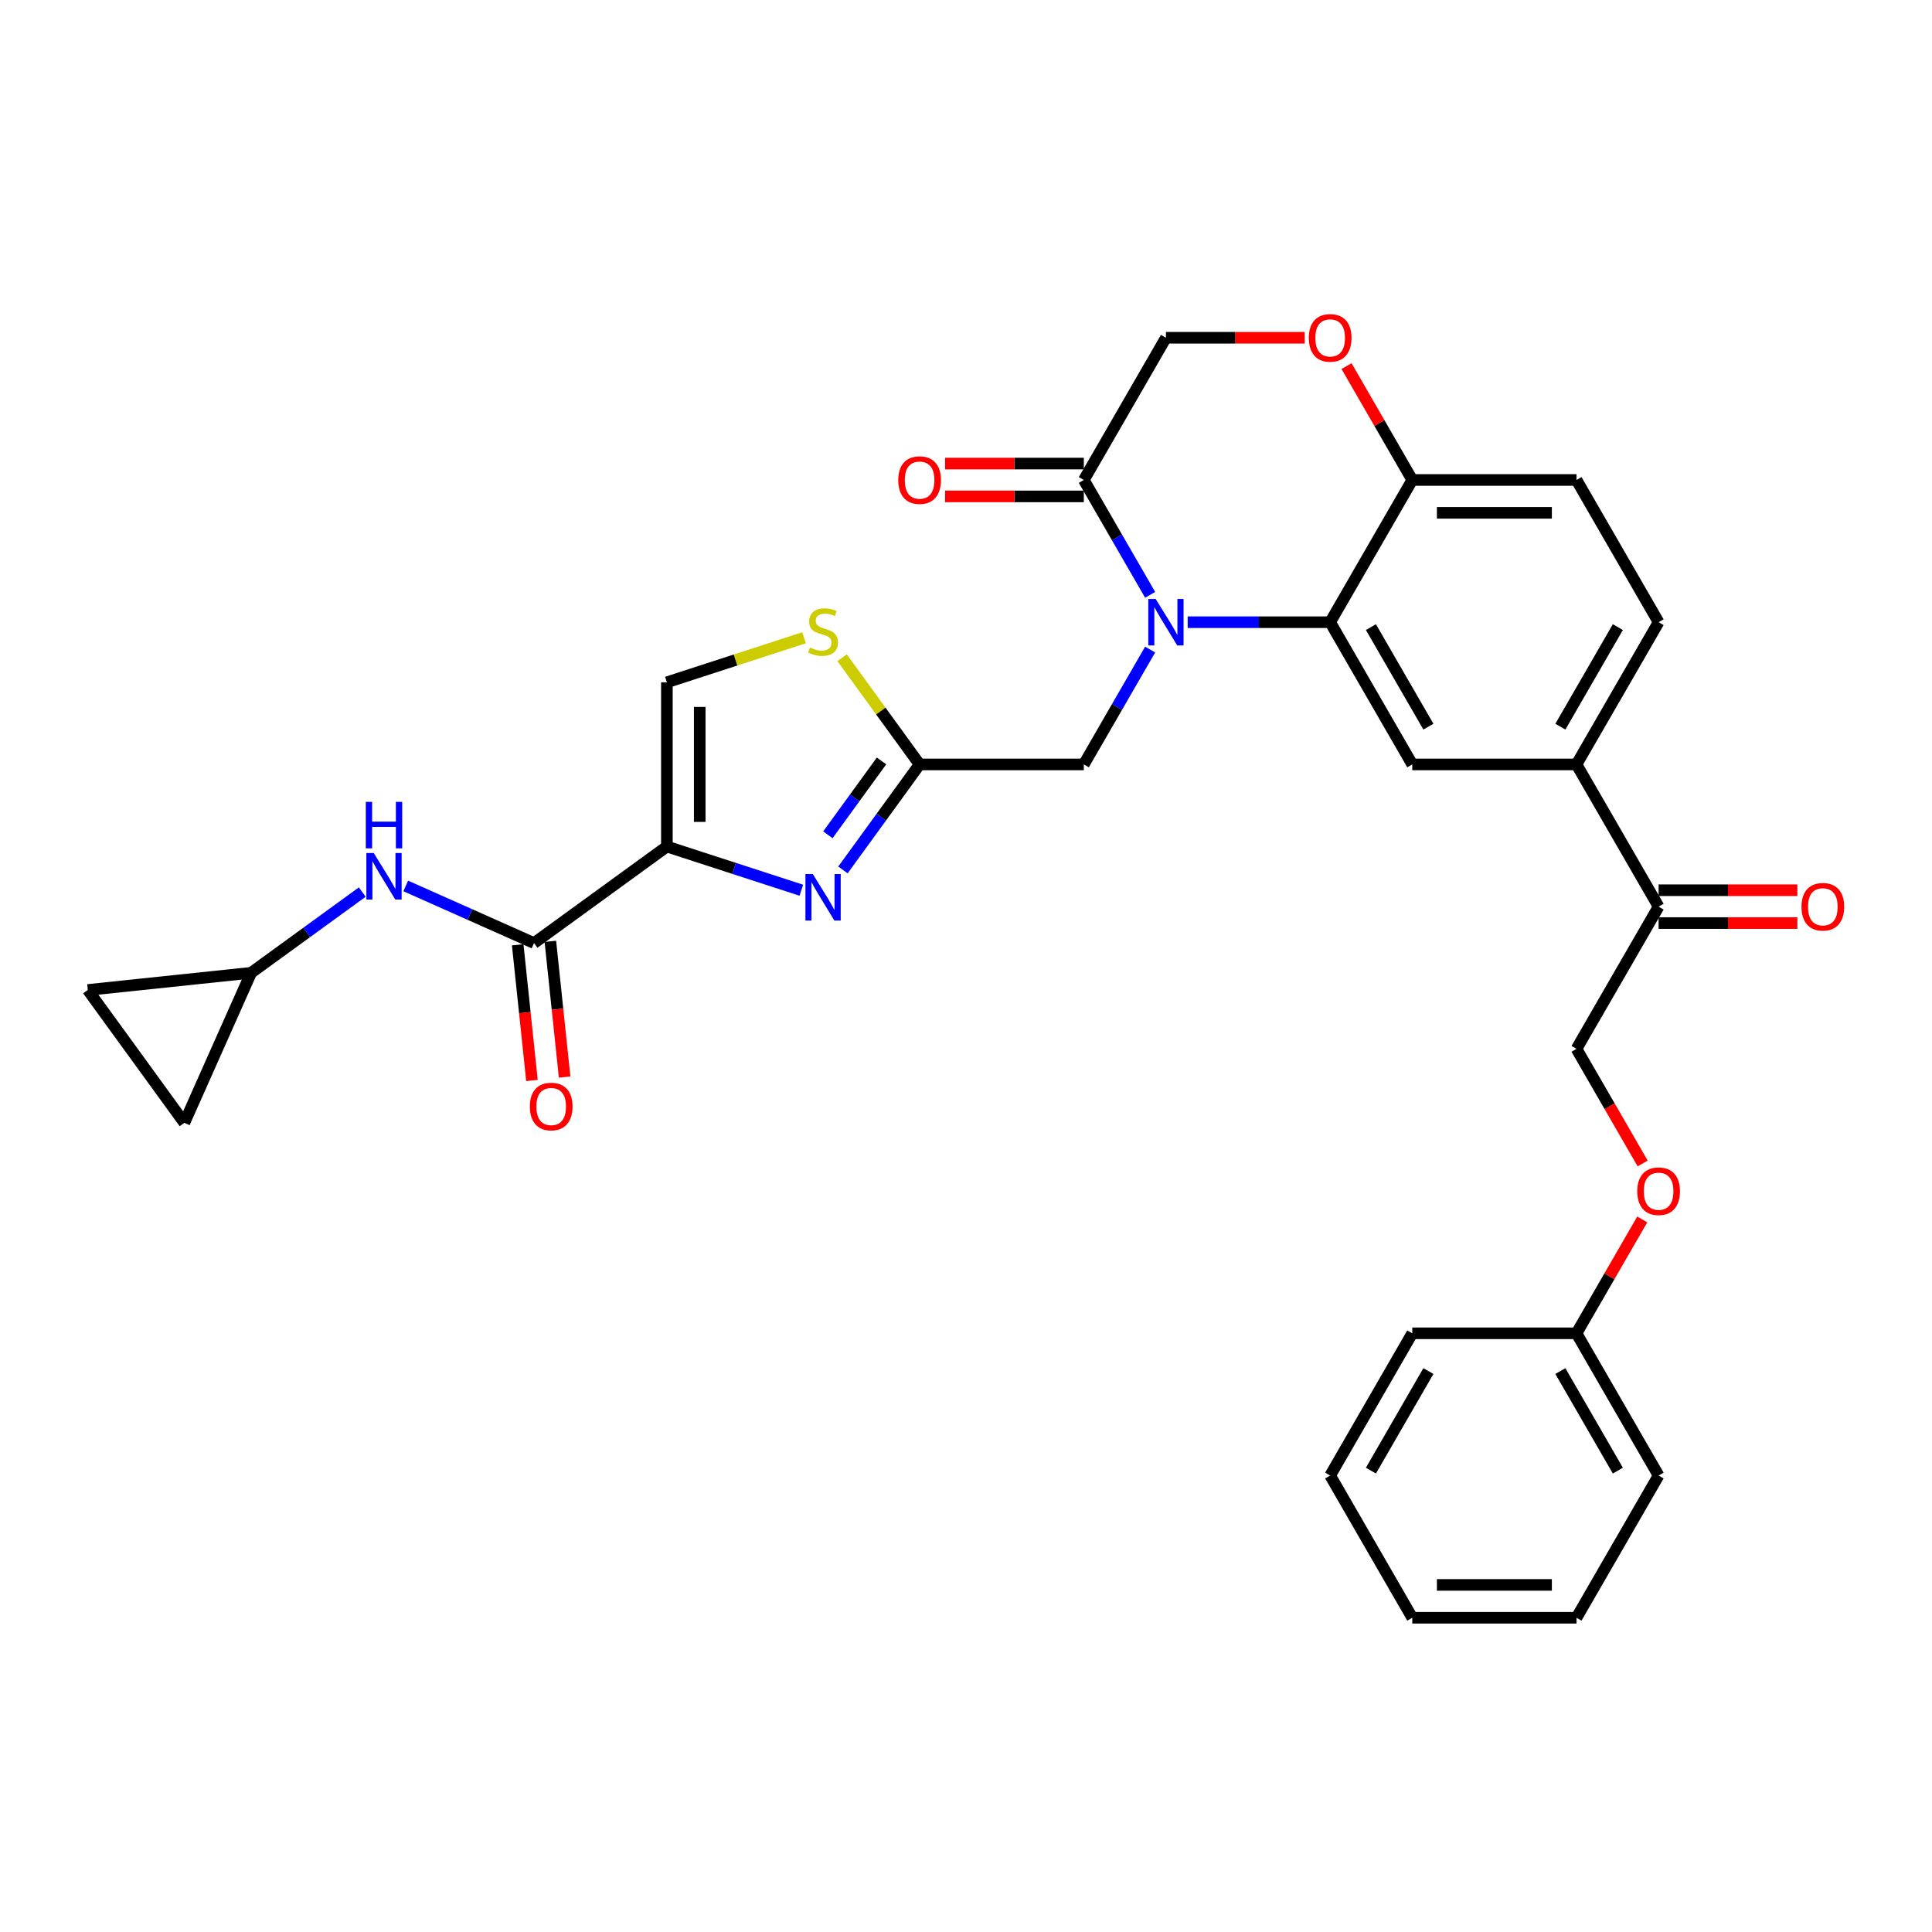 <?xml version='1.0' encoding='iso-8859-1'?>
<svg version='1.1' baseProfile='full'
              xmlns='http://www.w3.org/2000/svg'
                      xmlns:rdkit='http://www.rdkit.org/xml'
                      xmlns:xlink='http://www.w3.org/1999/xlink'
                  xml:space='preserve'
width='1000px' height='1000px' viewBox='0 0 1000 1000'>
<!-- END OF HEADER -->
<rect style='opacity:1.0;fill:#FFFFFF;stroke:none' width='1000' height='1000' x='0' y='0'> </rect>
<path class='bond-0' d='M 129.991,503.519 L 158.748,482.626' style='fill:none;fill-rule:evenodd;stroke:#000000;stroke-width:6px;stroke-linecap:butt;stroke-linejoin:miter;stroke-opacity:1' />
<path class='bond-0' d='M 158.748,482.626 L 187.505,461.733' style='fill:none;fill-rule:evenodd;stroke:#0000FF;stroke-width:6px;stroke-linecap:butt;stroke-linejoin:miter;stroke-opacity:1' />
<path class='bond-1' d='M 129.991,503.519 L 95.417,581.172' style='fill:none;fill-rule:evenodd;stroke:#000000;stroke-width:6px;stroke-linecap:butt;stroke-linejoin:miter;stroke-opacity:1' />
<path class='bond-2' d='M 129.991,503.519 L 45.455,512.404' style='fill:none;fill-rule:evenodd;stroke:#000000;stroke-width:6px;stroke-linecap:butt;stroke-linejoin:miter;stroke-opacity:1' />
<path class='bond-3' d='M 276.412,488.129 L 243.213,473.348' style='fill:none;fill-rule:evenodd;stroke:#000000;stroke-width:6px;stroke-linecap:butt;stroke-linejoin:miter;stroke-opacity:1' />
<path class='bond-3' d='M 243.213,473.348 L 210.013,458.567' style='fill:none;fill-rule:evenodd;stroke:#0000FF;stroke-width:6px;stroke-linecap:butt;stroke-linejoin:miter;stroke-opacity:1' />
<path class='bond-4' d='M 267.958,489.018 L 271.65,524.137' style='fill:none;fill-rule:evenodd;stroke:#000000;stroke-width:6px;stroke-linecap:butt;stroke-linejoin:miter;stroke-opacity:1' />
<path class='bond-4' d='M 271.65,524.137 L 275.341,559.257' style='fill:none;fill-rule:evenodd;stroke:#FF0000;stroke-width:6px;stroke-linecap:butt;stroke-linejoin:miter;stroke-opacity:1' />
<path class='bond-4' d='M 284.866,487.241 L 288.557,522.36' style='fill:none;fill-rule:evenodd;stroke:#000000;stroke-width:6px;stroke-linecap:butt;stroke-linejoin:miter;stroke-opacity:1' />
<path class='bond-4' d='M 288.557,522.36 L 292.248,557.48' style='fill:none;fill-rule:evenodd;stroke:#FF0000;stroke-width:6px;stroke-linecap:butt;stroke-linejoin:miter;stroke-opacity:1' />
<path class='bond-5' d='M 276.412,488.129 L 345.18,438.166' style='fill:none;fill-rule:evenodd;stroke:#000000;stroke-width:6px;stroke-linecap:butt;stroke-linejoin:miter;stroke-opacity:1' />
<path class='bond-6' d='M 95.417,581.172 L 45.455,512.404' style='fill:none;fill-rule:evenodd;stroke:#000000;stroke-width:6px;stroke-linecap:butt;stroke-linejoin:miter;stroke-opacity:1' />
<path class='bond-7' d='M 850.239,602.21 L 833.115,572.551' style='fill:none;fill-rule:evenodd;stroke:#FF0000;stroke-width:6px;stroke-linecap:butt;stroke-linejoin:miter;stroke-opacity:1' />
<path class='bond-7' d='M 833.115,572.551 L 815.992,542.893' style='fill:none;fill-rule:evenodd;stroke:#000000;stroke-width:6px;stroke-linecap:butt;stroke-linejoin:miter;stroke-opacity:1' />
<path class='bond-8' d='M 850.023,631.178 L 833.008,660.649' style='fill:none;fill-rule:evenodd;stroke:#FF0000;stroke-width:6px;stroke-linecap:butt;stroke-linejoin:miter;stroke-opacity:1' />
<path class='bond-8' d='M 833.008,660.649 L 815.992,690.121' style='fill:none;fill-rule:evenodd;stroke:#000000;stroke-width:6px;stroke-linecap:butt;stroke-linejoin:miter;stroke-opacity:1' />
<path class='bond-9' d='M 815.992,837.348 L 730.99,837.348' style='fill:none;fill-rule:evenodd;stroke:#000000;stroke-width:6px;stroke-linecap:butt;stroke-linejoin:miter;stroke-opacity:1' />
<path class='bond-9' d='M 803.242,820.348 L 743.741,820.348' style='fill:none;fill-rule:evenodd;stroke:#000000;stroke-width:6px;stroke-linecap:butt;stroke-linejoin:miter;stroke-opacity:1' />
<path class='bond-10' d='M 815.992,837.348 L 858.493,763.735' style='fill:none;fill-rule:evenodd;stroke:#000000;stroke-width:6px;stroke-linecap:butt;stroke-linejoin:miter;stroke-opacity:1' />
<path class='bond-11' d='M 730.99,837.348 L 688.489,763.735' style='fill:none;fill-rule:evenodd;stroke:#000000;stroke-width:6px;stroke-linecap:butt;stroke-linejoin:miter;stroke-opacity:1' />
<path class='bond-12' d='M 815.992,395.665 L 858.493,322.052' style='fill:none;fill-rule:evenodd;stroke:#000000;stroke-width:6px;stroke-linecap:butt;stroke-linejoin:miter;stroke-opacity:1' />
<path class='bond-12' d='M 807.645,376.123 L 837.395,324.593' style='fill:none;fill-rule:evenodd;stroke:#000000;stroke-width:6px;stroke-linecap:butt;stroke-linejoin:miter;stroke-opacity:1' />
<path class='bond-13' d='M 815.992,395.665 L 730.99,395.665' style='fill:none;fill-rule:evenodd;stroke:#000000;stroke-width:6px;stroke-linecap:butt;stroke-linejoin:miter;stroke-opacity:1' />
<path class='bond-14' d='M 815.992,395.665 L 858.493,469.279' style='fill:none;fill-rule:evenodd;stroke:#000000;stroke-width:6px;stroke-linecap:butt;stroke-linejoin:miter;stroke-opacity:1' />
<path class='bond-15' d='M 858.493,322.052 L 815.992,248.438' style='fill:none;fill-rule:evenodd;stroke:#000000;stroke-width:6px;stroke-linecap:butt;stroke-linejoin:miter;stroke-opacity:1' />
<path class='bond-16' d='M 815.992,248.438 L 730.99,248.438' style='fill:none;fill-rule:evenodd;stroke:#000000;stroke-width:6px;stroke-linecap:butt;stroke-linejoin:miter;stroke-opacity:1' />
<path class='bond-16' d='M 803.242,265.438 L 743.741,265.438' style='fill:none;fill-rule:evenodd;stroke:#000000;stroke-width:6px;stroke-linecap:butt;stroke-linejoin:miter;stroke-opacity:1' />
<path class='bond-17' d='M 730.99,395.665 L 688.489,322.052' style='fill:none;fill-rule:evenodd;stroke:#000000;stroke-width:6px;stroke-linecap:butt;stroke-linejoin:miter;stroke-opacity:1' />
<path class='bond-17' d='M 739.338,376.123 L 709.587,324.593' style='fill:none;fill-rule:evenodd;stroke:#000000;stroke-width:6px;stroke-linecap:butt;stroke-linejoin:miter;stroke-opacity:1' />
<path class='bond-18' d='M 688.489,322.052 L 730.99,248.438' style='fill:none;fill-rule:evenodd;stroke:#000000;stroke-width:6px;stroke-linecap:butt;stroke-linejoin:miter;stroke-opacity:1' />
<path class='bond-19' d='M 688.489,322.052 L 651.616,322.052' style='fill:none;fill-rule:evenodd;stroke:#000000;stroke-width:6px;stroke-linecap:butt;stroke-linejoin:miter;stroke-opacity:1' />
<path class='bond-19' d='M 651.616,322.052 L 614.742,322.052' style='fill:none;fill-rule:evenodd;stroke:#0000FF;stroke-width:6px;stroke-linecap:butt;stroke-linejoin:miter;stroke-opacity:1' />
<path class='bond-20' d='M 730.99,248.438 L 713.975,218.966' style='fill:none;fill-rule:evenodd;stroke:#000000;stroke-width:6px;stroke-linecap:butt;stroke-linejoin:miter;stroke-opacity:1' />
<path class='bond-20' d='M 713.975,218.966 L 696.96,189.495' style='fill:none;fill-rule:evenodd;stroke:#FF0000;stroke-width:6px;stroke-linecap:butt;stroke-linejoin:miter;stroke-opacity:1' />
<path class='bond-21' d='M 675.314,174.824 L 639.401,174.824' style='fill:none;fill-rule:evenodd;stroke:#FF0000;stroke-width:6px;stroke-linecap:butt;stroke-linejoin:miter;stroke-opacity:1' />
<path class='bond-21' d='M 639.401,174.824 L 603.487,174.824' style='fill:none;fill-rule:evenodd;stroke:#000000;stroke-width:6px;stroke-linecap:butt;stroke-linejoin:miter;stroke-opacity:1' />
<path class='bond-22' d='M 603.487,174.824 L 560.986,248.438' style='fill:none;fill-rule:evenodd;stroke:#000000;stroke-width:6px;stroke-linecap:butt;stroke-linejoin:miter;stroke-opacity:1' />
<path class='bond-23' d='M 560.986,248.438 L 578.149,278.164' style='fill:none;fill-rule:evenodd;stroke:#000000;stroke-width:6px;stroke-linecap:butt;stroke-linejoin:miter;stroke-opacity:1' />
<path class='bond-23' d='M 578.149,278.164 L 595.311,307.89' style='fill:none;fill-rule:evenodd;stroke:#0000FF;stroke-width:6px;stroke-linecap:butt;stroke-linejoin:miter;stroke-opacity:1' />
<path class='bond-24' d='M 560.986,239.938 L 525.073,239.938' style='fill:none;fill-rule:evenodd;stroke:#000000;stroke-width:6px;stroke-linecap:butt;stroke-linejoin:miter;stroke-opacity:1' />
<path class='bond-24' d='M 525.073,239.938 L 489.16,239.938' style='fill:none;fill-rule:evenodd;stroke:#FF0000;stroke-width:6px;stroke-linecap:butt;stroke-linejoin:miter;stroke-opacity:1' />
<path class='bond-24' d='M 560.986,256.938 L 525.073,256.938' style='fill:none;fill-rule:evenodd;stroke:#000000;stroke-width:6px;stroke-linecap:butt;stroke-linejoin:miter;stroke-opacity:1' />
<path class='bond-24' d='M 525.073,256.938 L 489.16,256.938' style='fill:none;fill-rule:evenodd;stroke:#FF0000;stroke-width:6px;stroke-linecap:butt;stroke-linejoin:miter;stroke-opacity:1' />
<path class='bond-25' d='M 595.311,336.213 L 578.149,365.939' style='fill:none;fill-rule:evenodd;stroke:#0000FF;stroke-width:6px;stroke-linecap:butt;stroke-linejoin:miter;stroke-opacity:1' />
<path class='bond-25' d='M 578.149,365.939 L 560.986,395.665' style='fill:none;fill-rule:evenodd;stroke:#000000;stroke-width:6px;stroke-linecap:butt;stroke-linejoin:miter;stroke-opacity:1' />
<path class='bond-26' d='M 858.493,477.779 L 894.407,477.779' style='fill:none;fill-rule:evenodd;stroke:#000000;stroke-width:6px;stroke-linecap:butt;stroke-linejoin:miter;stroke-opacity:1' />
<path class='bond-26' d='M 894.407,477.779 L 930.32,477.779' style='fill:none;fill-rule:evenodd;stroke:#FF0000;stroke-width:6px;stroke-linecap:butt;stroke-linejoin:miter;stroke-opacity:1' />
<path class='bond-26' d='M 858.493,460.779 L 894.407,460.779' style='fill:none;fill-rule:evenodd;stroke:#000000;stroke-width:6px;stroke-linecap:butt;stroke-linejoin:miter;stroke-opacity:1' />
<path class='bond-26' d='M 894.407,460.779 L 930.32,460.779' style='fill:none;fill-rule:evenodd;stroke:#FF0000;stroke-width:6px;stroke-linecap:butt;stroke-linejoin:miter;stroke-opacity:1' />
<path class='bond-27' d='M 858.493,469.279 L 815.992,542.893' style='fill:none;fill-rule:evenodd;stroke:#000000;stroke-width:6px;stroke-linecap:butt;stroke-linejoin:miter;stroke-opacity:1' />
<path class='bond-28' d='M 416.178,330.096 L 380.679,341.63' style='fill:none;fill-rule:evenodd;stroke:#CCCC00;stroke-width:6px;stroke-linecap:butt;stroke-linejoin:miter;stroke-opacity:1' />
<path class='bond-28' d='M 380.679,341.63 L 345.18,353.164' style='fill:none;fill-rule:evenodd;stroke:#000000;stroke-width:6px;stroke-linecap:butt;stroke-linejoin:miter;stroke-opacity:1' />
<path class='bond-29' d='M 435.865,340.445 L 455.925,368.055' style='fill:none;fill-rule:evenodd;stroke:#CCCC00;stroke-width:6px;stroke-linecap:butt;stroke-linejoin:miter;stroke-opacity:1' />
<path class='bond-29' d='M 455.925,368.055 L 475.985,395.665' style='fill:none;fill-rule:evenodd;stroke:#000000;stroke-width:6px;stroke-linecap:butt;stroke-linejoin:miter;stroke-opacity:1' />
<path class='bond-30' d='M 345.18,353.164 L 345.18,438.166' style='fill:none;fill-rule:evenodd;stroke:#000000;stroke-width:6px;stroke-linecap:butt;stroke-linejoin:miter;stroke-opacity:1' />
<path class='bond-30' d='M 362.18,365.915 L 362.18,425.416' style='fill:none;fill-rule:evenodd;stroke:#000000;stroke-width:6px;stroke-linecap:butt;stroke-linejoin:miter;stroke-opacity:1' />
<path class='bond-31' d='M 345.18,438.166 L 379.974,449.472' style='fill:none;fill-rule:evenodd;stroke:#000000;stroke-width:6px;stroke-linecap:butt;stroke-linejoin:miter;stroke-opacity:1' />
<path class='bond-31' d='M 379.974,449.472 L 414.767,460.777' style='fill:none;fill-rule:evenodd;stroke:#0000FF;stroke-width:6px;stroke-linecap:butt;stroke-linejoin:miter;stroke-opacity:1' />
<path class='bond-32' d='M 436.31,450.272 L 456.147,422.969' style='fill:none;fill-rule:evenodd;stroke:#0000FF;stroke-width:6px;stroke-linecap:butt;stroke-linejoin:miter;stroke-opacity:1' />
<path class='bond-32' d='M 456.147,422.969 L 475.985,395.665' style='fill:none;fill-rule:evenodd;stroke:#000000;stroke-width:6px;stroke-linecap:butt;stroke-linejoin:miter;stroke-opacity:1' />
<path class='bond-32' d='M 428.508,432.088 L 442.394,412.976' style='fill:none;fill-rule:evenodd;stroke:#0000FF;stroke-width:6px;stroke-linecap:butt;stroke-linejoin:miter;stroke-opacity:1' />
<path class='bond-32' d='M 442.394,412.976 L 456.28,393.864' style='fill:none;fill-rule:evenodd;stroke:#000000;stroke-width:6px;stroke-linecap:butt;stroke-linejoin:miter;stroke-opacity:1' />
<path class='bond-33' d='M 475.985,395.665 L 560.986,395.665' style='fill:none;fill-rule:evenodd;stroke:#000000;stroke-width:6px;stroke-linecap:butt;stroke-linejoin:miter;stroke-opacity:1' />
<path class='bond-34' d='M 688.489,763.735 L 730.99,690.121' style='fill:none;fill-rule:evenodd;stroke:#000000;stroke-width:6px;stroke-linecap:butt;stroke-linejoin:miter;stroke-opacity:1' />
<path class='bond-34' d='M 709.587,761.193 L 739.338,709.663' style='fill:none;fill-rule:evenodd;stroke:#000000;stroke-width:6px;stroke-linecap:butt;stroke-linejoin:miter;stroke-opacity:1' />
<path class='bond-35' d='M 730.99,690.121 L 815.992,690.121' style='fill:none;fill-rule:evenodd;stroke:#000000;stroke-width:6px;stroke-linecap:butt;stroke-linejoin:miter;stroke-opacity:1' />
<path class='bond-36' d='M 815.992,690.121 L 858.493,763.735' style='fill:none;fill-rule:evenodd;stroke:#000000;stroke-width:6px;stroke-linecap:butt;stroke-linejoin:miter;stroke-opacity:1' />
<path class='bond-36' d='M 807.645,709.663 L 837.395,761.193' style='fill:none;fill-rule:evenodd;stroke:#000000;stroke-width:6px;stroke-linecap:butt;stroke-linejoin:miter;stroke-opacity:1' />
<path  class='atom-2' d='M 193.438 441.52
L 201.326 454.27
Q 202.108 455.528, 203.366 457.806
Q 204.624 460.084, 204.692 460.22
L 204.692 441.52
L 207.888 441.52
L 207.888 465.592
L 204.59 465.592
L 196.124 451.652
Q 195.138 450.02, 194.084 448.15
Q 193.064 446.28, 192.758 445.702
L 192.758 465.592
L 189.63 465.592
L 189.63 441.52
L 193.438 441.52
' fill='#0000FF'/>
<path  class='atom-2' d='M 189.341 415.04
L 192.605 415.04
L 192.605 425.274
L 204.913 425.274
L 204.913 415.04
L 208.177 415.04
L 208.177 439.112
L 204.913 439.112
L 204.913 427.994
L 192.605 427.994
L 192.605 439.112
L 189.341 439.112
L 189.341 415.04
' fill='#0000FF'/>
<path  class='atom-3' d='M 274.247 572.734
Q 274.247 566.953, 277.103 563.723
Q 279.959 560.493, 285.297 560.493
Q 290.635 560.493, 293.491 563.723
Q 296.347 566.953, 296.347 572.734
Q 296.347 578.582, 293.457 581.914
Q 290.567 585.212, 285.297 585.212
Q 279.993 585.212, 277.103 581.914
Q 274.247 578.616, 274.247 572.734
M 285.297 582.492
Q 288.969 582.492, 290.941 580.044
Q 292.947 577.562, 292.947 572.734
Q 292.947 568.007, 290.941 565.627
Q 288.969 563.213, 285.297 563.213
Q 281.625 563.213, 279.619 565.593
Q 277.647 567.973, 277.647 572.734
Q 277.647 577.596, 279.619 580.044
Q 281.625 582.492, 285.297 582.492
' fill='#FF0000'/>
<path  class='atom-5' d='M 847.443 616.575
Q 847.443 610.795, 850.299 607.565
Q 853.155 604.335, 858.493 604.335
Q 863.831 604.335, 866.687 607.565
Q 869.544 610.795, 869.544 616.575
Q 869.544 622.423, 866.653 625.755
Q 863.763 629.053, 858.493 629.053
Q 853.189 629.053, 850.299 625.755
Q 847.443 622.457, 847.443 616.575
M 858.493 626.333
Q 862.165 626.333, 864.137 623.885
Q 866.143 621.403, 866.143 616.575
Q 866.143 611.849, 864.137 609.469
Q 862.165 607.055, 858.493 607.055
Q 854.821 607.055, 852.815 609.435
Q 850.843 611.815, 850.843 616.575
Q 850.843 621.437, 852.815 623.885
Q 854.821 626.333, 858.493 626.333
' fill='#FF0000'/>
<path  class='atom-14' d='M 677.439 174.892
Q 677.439 169.112, 680.295 165.882
Q 683.151 162.652, 688.489 162.652
Q 693.828 162.652, 696.684 165.882
Q 699.54 169.112, 699.54 174.892
Q 699.54 180.74, 696.65 184.072
Q 693.76 187.37, 688.489 187.37
Q 683.185 187.37, 680.295 184.072
Q 677.439 180.774, 677.439 174.892
M 688.489 184.65
Q 692.161 184.65, 694.134 182.202
Q 696.14 179.72, 696.14 174.892
Q 696.14 170.166, 694.134 167.786
Q 692.161 165.372, 688.489 165.372
Q 684.817 165.372, 682.811 167.752
Q 680.839 170.132, 680.839 174.892
Q 680.839 179.754, 682.811 182.202
Q 684.817 184.65, 688.489 184.65
' fill='#FF0000'/>
<path  class='atom-17' d='M 598.166 310.015
L 606.055 322.766
Q 606.837 324.024, 608.095 326.302
Q 609.353 328.58, 609.421 328.716
L 609.421 310.015
L 612.617 310.015
L 612.617 334.088
L 609.319 334.088
L 600.852 320.147
Q 599.866 318.515, 598.812 316.645
Q 597.792 314.775, 597.486 314.197
L 597.486 334.088
L 594.358 334.088
L 594.358 310.015
L 598.166 310.015
' fill='#0000FF'/>
<path  class='atom-18' d='M 464.934 248.506
Q 464.934 242.726, 467.79 239.495
Q 470.646 236.265, 475.985 236.265
Q 481.323 236.265, 484.179 239.495
Q 487.035 242.726, 487.035 248.506
Q 487.035 254.354, 484.145 257.686
Q 481.255 260.984, 475.985 260.984
Q 470.68 260.984, 467.79 257.686
Q 464.934 254.388, 464.934 248.506
M 475.985 258.264
Q 479.657 258.264, 481.629 255.816
Q 483.635 253.334, 483.635 248.506
Q 483.635 243.78, 481.629 241.4
Q 479.657 238.985, 475.985 238.985
Q 472.312 238.985, 470.306 241.366
Q 468.334 243.746, 468.334 248.506
Q 468.334 253.368, 470.306 255.816
Q 472.312 258.264, 475.985 258.264
' fill='#FF0000'/>
<path  class='atom-20' d='M 932.445 469.347
Q 932.445 463.567, 935.301 460.337
Q 938.157 457.107, 943.495 457.107
Q 948.833 457.107, 951.689 460.337
Q 954.545 463.567, 954.545 469.347
Q 954.545 475.195, 951.655 478.527
Q 948.765 481.826, 943.495 481.826
Q 938.191 481.826, 935.301 478.527
Q 932.445 475.229, 932.445 469.347
M 943.495 479.105
Q 947.167 479.105, 949.139 476.657
Q 951.145 474.175, 951.145 469.347
Q 951.145 464.621, 949.139 462.241
Q 947.167 459.827, 943.495 459.827
Q 939.823 459.827, 937.817 462.207
Q 935.845 464.587, 935.845 469.347
Q 935.845 474.209, 937.817 476.657
Q 939.823 479.105, 943.495 479.105
' fill='#FF0000'/>
<path  class='atom-22' d='M 419.221 335.16
Q 419.493 335.262, 420.616 335.738
Q 421.738 336.214, 422.962 336.52
Q 424.22 336.792, 425.444 336.792
Q 427.722 336.792, 429.048 335.704
Q 430.374 334.582, 430.374 332.643
Q 430.374 331.317, 429.694 330.501
Q 429.048 329.685, 428.028 329.243
Q 427.008 328.801, 425.308 328.291
Q 423.166 327.645, 421.874 327.033
Q 420.616 326.421, 419.698 325.129
Q 418.813 323.837, 418.813 321.661
Q 418.813 318.635, 420.854 316.765
Q 422.928 314.895, 427.008 314.895
Q 429.796 314.895, 432.958 316.221
L 432.176 318.839
Q 429.286 317.649, 427.11 317.649
Q 424.764 317.649, 423.472 318.635
Q 422.18 319.587, 422.214 321.253
Q 422.214 322.545, 422.86 323.327
Q 423.54 324.109, 424.492 324.551
Q 425.478 324.993, 427.11 325.503
Q 429.286 326.183, 430.578 326.863
Q 431.87 327.543, 432.788 328.937
Q 433.74 330.297, 433.74 332.643
Q 433.74 335.976, 431.496 337.778
Q 429.286 339.546, 425.58 339.546
Q 423.438 339.546, 421.806 339.07
Q 420.208 338.628, 418.303 337.846
L 419.221 335.16
' fill='#CCCC00'/>
<path  class='atom-25' d='M 420.701 452.397
L 428.589 465.147
Q 429.371 466.405, 430.629 468.683
Q 431.887 470.962, 431.955 471.098
L 431.955 452.397
L 435.151 452.397
L 435.151 476.47
L 431.853 476.47
L 423.387 462.529
Q 422.401 460.897, 421.347 459.027
Q 420.327 457.157, 420.021 456.579
L 420.021 476.47
L 416.892 476.47
L 416.892 452.397
L 420.701 452.397
' fill='#0000FF'/>
</svg>
